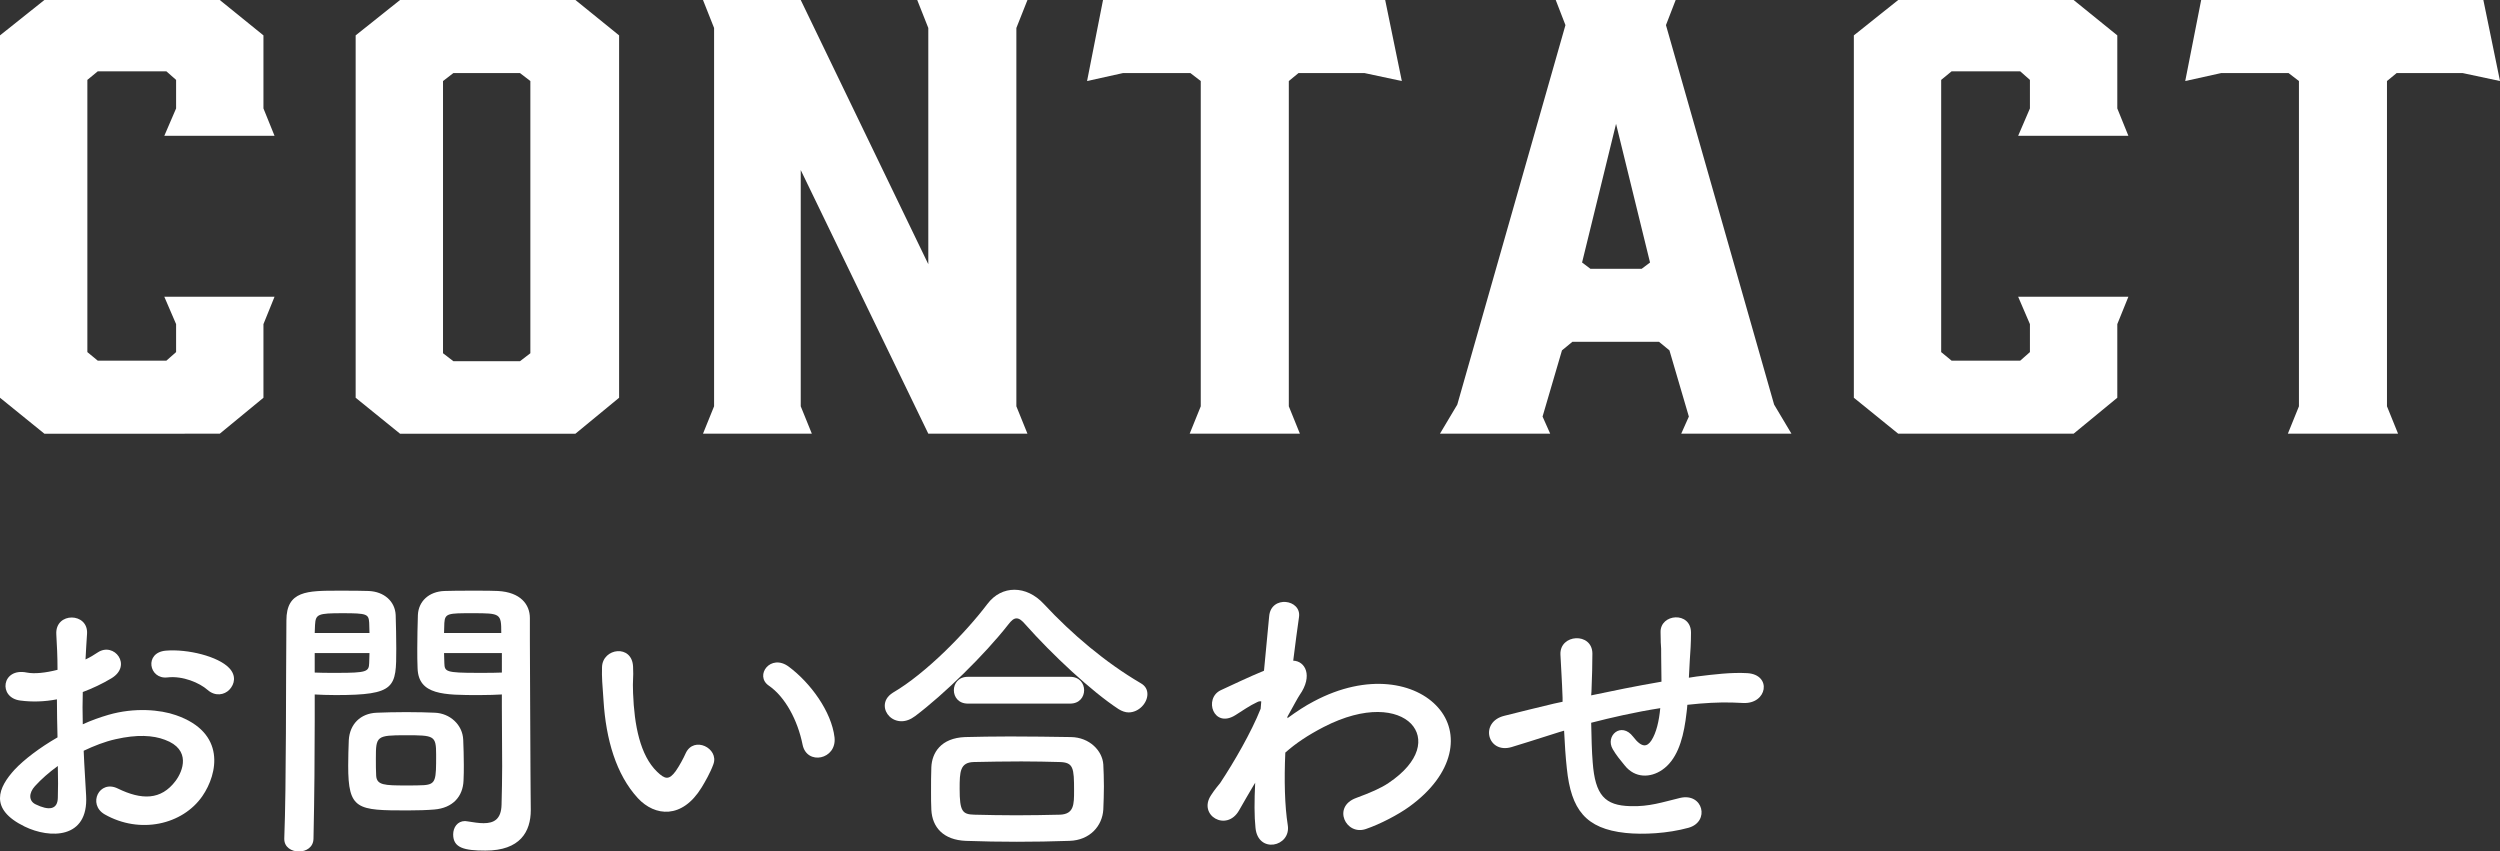 <?xml version="1.0" encoding="UTF-8"?>
<svg xmlns="http://www.w3.org/2000/svg" xmlns:xlink="http://www.w3.org/1999/xlink" version="1.1" id="レイヤー_1" x="0px" y="0px" width="262.848px" height="89.526px" viewBox="0 0 262.848 89.526" xml:space="preserve">
<rect x="0" y="0" width="262.848" height="89.526" fill="#333333" stroke="none"/>
<g>
	<g>
		<path fill="#FFFFFF" d="M0,41.818V3.72L4.666,0h18.441l4.592,3.72v7.68l1.166,2.88h-11.59l1.24-2.88v-3l-1.021-0.9h-7.217    l-1.092,0.9v28.619l1.092,0.9h7.217l1.021-0.9v-2.94l-1.24-2.88h11.59l-1.166,2.88v7.74l-4.592,3.78H4.666L0,41.818z"></path>
		<path fill="#FFFFFF" d="M65.092,3.72v38.099l-4.592,3.78H42.059l-4.666-3.78V3.72L42.059,0H60.5L65.092,3.72z M54.668,7.68H47.67    l-1.092,0.84v28.619l1.092,0.84h6.998l1.094-0.84V8.52L54.668,7.68z"></path>
		<path fill="#FFFFFF" d="M85.357,45.598H73.912l1.166-2.88V2.94L73.912,0h10.277l13.412,27.779V2.94L96.436,0h11.59l-1.166,2.94    v39.778l1.166,2.88H97.602L84.189,17.879v24.839L85.357,45.598z"></path>
		<path fill="#FFFFFF" d="M147.387,8.52l-3.936-0.84h-6.926l-1.02,0.84v34.199l1.166,2.88h-11.59l1.166-2.88V8.52l-1.094-0.84h-7.07    l-3.789,0.84L115.971,0h29.666L147.387,8.52z"></path>
		<path fill="#FFFFFF" d="M188.352,45.598h-11.59l0.803-1.8l-2.041-6.96l-1.094-0.9h-9.111l-1.094,0.9l-2.041,6.96l0.803,1.8h-11.59    l1.822-3.06L164.59,2.64L163.568,0h12.611l-1.021,2.64l11.371,39.898L188.352,45.598z M167.213,28.259h5.395l0.875-0.66    L169.91,13.02l-3.572,14.579L167.213,28.259z"></path>
		<path fill="#FFFFFF" d="M194.912,41.818V3.72L199.576,0h18.441l4.594,3.72v7.68l1.166,2.88h-11.59l1.238-2.88v-3l-1.02-0.9h-7.217    l-1.094,0.9v28.619l1.094,0.9h7.217l1.02-0.9v-2.94l-1.238-2.88h11.59l-1.166,2.88v7.74l-4.594,3.78h-18.441L194.912,41.818z"></path>
		<path fill="#FFFFFF" d="M262.848,8.52l-3.938-0.84h-6.924l-1.021,0.84v34.199l1.166,2.88h-11.588l1.166-2.88V8.52l-1.094-0.84    h-7.07l-3.791,0.84L231.43,0h29.668L262.848,8.52z"></path>
	</g>
	<g>
		<path fill="#FFFFFF" d="M9.056,83.671c0.256,4.576-3.84,4.512-6.464,3.232c-3.808-1.856-2.752-4.128-1.056-5.984    c0.992-1.056,2.624-2.304,4.512-3.392c-0.032-1.344-0.064-2.72-0.064-4c-1.312,0.256-2.623,0.288-3.839,0.128    c-2.368-0.288-1.984-3.488,0.672-2.944c0.8,0.16,1.983,0.032,3.231-0.288c0-1.504-0.064-2.528-0.128-3.744    c-0.128-2.368,3.392-2.304,3.231-0.032c-0.063,0.704-0.096,1.728-0.16,2.688c0.48-0.224,0.896-0.48,1.28-0.736    c1.728-1.152,3.68,1.376,1.439,2.72c-0.959,0.576-1.983,1.056-3.007,1.44c-0.032,0.992-0.032,2.176,0,3.392    c0.896-0.416,1.823-0.736,2.688-0.992c2.752-0.8,5.472-0.544,7.104,0.032c5.279,1.824,4.415,6.144,2.783,8.511    c-2.079,3.008-6.56,4.032-10.271,1.92c-1.824-1.056-0.576-3.68,1.376-2.72c2.495,1.216,4.543,1.248,6.079-0.8    c0.768-1.024,1.664-3.296-1.12-4.32c-1.248-0.48-2.943-0.576-5.184-0.064c-1.151,0.256-2.271,0.704-3.359,1.216    C8.863,80.631,8.991,82.295,9.056,83.671z M3.68,82.647c-0.672,0.736-0.672,1.568,0.064,1.92c1.376,0.672,2.304,0.576,2.336-0.672    c0.032-0.864,0.032-2.048,0-3.36C5.152,81.207,4.352,81.911,3.68,82.647z M21.822,72.536c-0.831-0.736-2.592-1.504-4.224-1.312    c-1.951,0.224-2.464-2.624-0.159-2.815c2.304-0.192,5.503,0.608,6.655,1.824c0.768,0.8,0.576,1.696,0.032,2.272    C23.583,73.08,22.623,73.24,21.822,72.536z"></path>
		<path fill="#FFFFFF" d="M31.424,89.526c-0.768,0-1.535-0.448-1.535-1.312c0-0.032,0-0.032,0-0.064    c0.224-5.855,0.16-15.967,0.224-22.91c0-3.136,2.176-3.136,5.504-3.136c1.216,0,2.527,0,3.136,0.032    c1.632,0.064,2.783,1.088,2.848,2.528c0.032,1.12,0.063,2.336,0.063,3.52c0,4.096-0.031,4.896-6.367,4.896    c-0.832,0-1.632-0.032-2.208-0.064c0,0.832,0,1.792,0,2.848c0,3.424-0.031,7.775-0.128,12.287    C32.96,89.079,32.192,89.526,31.424,89.526z M38.848,66.552c0-0.384-0.032-0.768-0.032-1.088    c-0.063-0.896-0.224-0.992-2.783-0.992c-2.624,0-2.848,0.096-2.912,1.248c0,0.256-0.032,0.544-0.032,0.832H38.848z M33.088,68.664    v2.048c0.448,0.032,1.408,0.032,2.368,0.032c3.104,0,3.328-0.128,3.359-1.024c0-0.32,0.032-0.672,0.032-1.056H33.088z     M45.663,85.111c-0.735,0.064-1.76,0.096-2.815,0.096c-5.312,0-6.239-0.064-6.239-4.704c0-0.928,0.031-1.824,0.063-2.688    c0.096-1.664,1.216-2.816,2.943-2.88c0.769-0.032,1.952-0.064,3.104-0.064c1.184,0,2.336,0.032,3.008,0.064    c1.567,0.064,2.911,1.248,2.976,2.848c0.032,0.832,0.063,1.728,0.063,2.624c0,0.544,0,1.12-0.031,1.664    C48.671,83.735,47.615,84.951,45.663,85.111z M45.855,79.351c0-2.016-0.192-2.048-3.2-2.048c-3.071,0-3.136,0.096-3.136,2.432    c0,0.64,0,1.312,0.032,1.824c0.063,0.992,0.864,1.024,3.136,1.024c0.736,0,1.472,0,1.888-0.032    C45.855,82.455,45.855,81.975,45.855,79.351z M50.431,73.08c-3.775,0-6.432,0-6.527-2.816c-0.032-0.64-0.032-1.344-0.032-2.08    c0-1.184,0.032-2.4,0.064-3.52c0.063-1.44,1.151-2.464,2.783-2.528c0.608-0.032,1.952-0.032,3.265-0.032    c0.928,0,1.823,0,2.367,0.032c2.368,0.128,3.36,1.408,3.36,2.848c0,0.8,0,1.6,0,2.399c0,4.8,0.063,9.76,0.063,13.823    c0,1.504,0.032,2.848,0.032,3.968c0,2.272-1.12,4.256-4.768,4.256c-2.24,0-3.392-0.288-3.392-1.696    c0-0.736,0.447-1.408,1.248-1.408c0.096,0,0.159,0.032,0.256,0.032c0.607,0.096,1.184,0.192,1.695,0.192    c1.056,0,1.856-0.384,1.888-1.952c0.032-1.28,0.064-2.656,0.064-4.032c0-2.112-0.032-4.255-0.032-6.239c0-0.448,0-0.896,0-1.312    C52.19,73.048,51.358,73.08,50.431,73.08z M52.703,66.552c0-2.048-0.064-2.08-3.008-2.08c-2.561,0-2.912,0-2.977,1.024    c0,0.32-0.031,0.672-0.031,1.056H52.703z M52.767,68.664h-6.079c0,0.384,0.031,0.736,0.031,1.056    c0.032,0.896,0.129,1.024,3.521,1.024c1.056,0,2.079,0,2.527-0.032V68.664z"></path>
		<path fill="#FFFFFF" d="M67.072,83.927c-2.304-2.496-3.36-6.208-3.616-10.239c-0.128-1.824-0.191-2.4-0.16-3.552    c0.064-2.016,3.168-2.432,3.265-0.032c0.063,1.248-0.064,1.312,0,2.784c0.128,3.36,0.735,6.527,2.527,8.255    c0.832,0.8,1.248,0.896,1.952-0.064c0.384-0.544,0.832-1.376,1.056-1.888c0.864-1.856,3.52-0.512,2.912,1.152    c-0.32,0.896-0.896,1.888-1.248,2.464C71.712,86.135,68.864,85.847,67.072,83.927z M84.383,78.295    c-0.512-2.56-1.824-5.024-3.552-6.208c-1.536-1.056,0.192-3.424,2.112-1.984c2.271,1.696,4.479,4.704,4.799,7.423    C87.998,79.863,84.831,80.503,84.383,78.295z"></path>
		<path fill="#FFFFFF" d="M118.654,74.903c-0.319,0-0.704-0.128-1.056-0.352c-2.88-1.888-7.008-5.76-9.791-8.896    c-0.353-0.416-0.641-0.64-0.928-0.64c-0.288,0-0.544,0.224-0.864,0.64c-2.496,3.2-6.815,7.392-9.791,9.631    c-0.513,0.384-0.992,0.544-1.44,0.544c-1.023,0-1.76-0.8-1.76-1.632c0-0.512,0.256-0.992,0.864-1.376    c3.455-2.016,7.615-6.271,9.919-9.312c0.768-1.024,1.792-1.504,2.848-1.504c1.088,0,2.176,0.512,3.072,1.472    c2.976,3.2,6.495,6.175,10.207,8.351c0.512,0.288,0.704,0.704,0.704,1.152C120.639,73.912,119.742,74.903,118.654,74.903z     M112.447,88.407c-1.856,0.064-3.712,0.096-5.536,0.096c-1.792,0-3.583-0.032-5.375-0.096c-2.336-0.096-3.52-1.408-3.616-3.264    c-0.032-0.576-0.032-1.248-0.032-1.92c0-0.896,0-1.824,0.032-2.56c0.064-1.504,0.992-3.072,3.552-3.168    c1.344-0.032,2.976-0.064,4.704-0.064c2.111,0,4.384,0.032,6.432,0.064c1.951,0.032,3.295,1.44,3.392,2.88    c0.032,0.672,0.063,1.472,0.063,2.304c0,0.8-0.031,1.632-0.063,2.432C115.902,86.839,114.591,88.342,112.447,88.407z     M101.76,73.976c-0.992,0-1.472-0.704-1.472-1.408c0-0.704,0.479-1.408,1.472-1.408h10.751c0.992,0,1.473,0.704,1.473,1.408    c0,0.704-0.48,1.408-1.473,1.408H101.76z M112.927,83.127c0-2.4-0.063-2.976-1.535-3.008c-1.185-0.032-2.561-0.064-4-0.064    c-1.729,0-3.488,0.032-4.992,0.064c-1.472,0.032-1.504,1.024-1.504,2.816c0,2.368,0.288,2.688,1.536,2.72    c1.376,0.032,2.88,0.064,4.416,0.064c1.567,0,3.136-0.032,4.607-0.064C112.927,85.591,112.927,84.567,112.927,83.127z"></path>
		<path fill="#FFFFFF" d="M131.776,82.615c-0.448,0.736-0.929,1.6-1.504,2.592c-1.312,2.304-4.352,0.512-2.944-1.6    c0.416-0.64,0.704-0.96,0.96-1.28c1.44-2.176,3.264-5.312,4.256-7.808l0.064-0.768c-0.097-0.032-0.225-0.032-0.416,0.064    c-0.832,0.384-1.536,0.896-2.305,1.376c-2.304,1.44-3.359-1.76-1.535-2.624c1.184-0.544,2.911-1.376,4.543-2.048    c0.225-2.336,0.416-4.352,0.544-5.728c0.192-2.24,3.424-1.792,3.136,0.096c-0.159,1.152-0.384,2.72-0.607,4.576    c1.248,0.032,2.111,1.568,0.672,3.616c-0.16,0.224-0.64,1.12-1.28,2.272v0.16c0.96-0.704,1.889-1.312,2.752-1.76    c5.695-3.04,10.783-1.984,13.087,0.64c2.336,2.624,1.792,6.943-3.039,10.431c-1.152,0.832-3.04,1.824-4.544,2.336    c-2.112,0.736-3.584-2.336-1.024-3.264c1.473-0.544,2.592-1.024,3.393-1.568c3.392-2.272,3.775-4.768,2.367-6.24    c-1.439-1.472-4.768-1.92-9.184,0.352c-1.663,0.864-2.911,1.696-4.031,2.688c-0.128,2.88-0.064,5.6,0.256,7.616    c0.192,1.152-0.607,1.92-1.472,2.048s-1.792-0.384-1.92-1.76c-0.128-1.184-0.128-2.816-0.032-4.736L131.776,82.615z"></path>
		<path fill="#FFFFFF" d="M163.904,76.983c-2.816,0.896-4.032,1.28-4.992,1.568c-2.527,0.736-3.392-2.656-0.735-3.296    c1.439-0.352,3.808-0.96,5.215-1.28l0.896-0.192v-0.416c-0.064-1.856-0.16-3.168-0.225-4.544c-0.096-2.176,3.328-2.368,3.36-0.128    c0,1.024-0.032,2.496-0.096,4l-0.032,0.416c2.111-0.448,4.768-0.992,7.392-1.44c0-0.96-0.032-1.856-0.032-2.656    c0-0.704,0-1.024-0.032-1.28c-0.032-0.256,0-0.544-0.032-1.248c-0.063-1.984,3.2-2.24,3.2,0.032c0,1.088-0.064,2.016-0.128,2.912    c-0.032,0.544-0.064,1.184-0.096,1.824c0.287-0.032,0.544-0.096,0.832-0.128c1.823-0.224,3.615-0.448,5.312-0.352    c2.623,0.16,2.111,3.296-0.48,3.136c-1.6-0.096-2.88-0.064-4.512,0.064c-0.448,0.032-0.864,0.096-1.312,0.128    c-0.032,0.544-0.128,1.12-0.192,1.664c-0.319,2.176-0.96,4.16-2.464,5.184c-1.216,0.832-2.848,0.896-3.936-0.48    c-0.448-0.544-0.896-1.088-1.248-1.696c-0.832-1.408,0.896-2.944,2.144-1.312c0.929,1.216,1.473,1.056,1.92,0.384    c0.513-0.8,0.801-2.016,0.929-3.392c-2.656,0.416-5.152,0.992-7.264,1.536c0.032,1.504,0.063,3.04,0.16,4.16    c0.256,3.456,1.279,4.544,3.968,4.608c1.983,0.064,3.359-0.416,5.215-0.864c2.433-0.576,3.168,2.496,0.896,3.136    c-2.208,0.608-4.768,0.736-6.624,0.544c-4.191-0.448-5.728-2.432-6.175-6.784c-0.128-1.152-0.225-2.624-0.288-3.968    L163.904,76.983z"></path>
	</g>
</g>
</svg>

